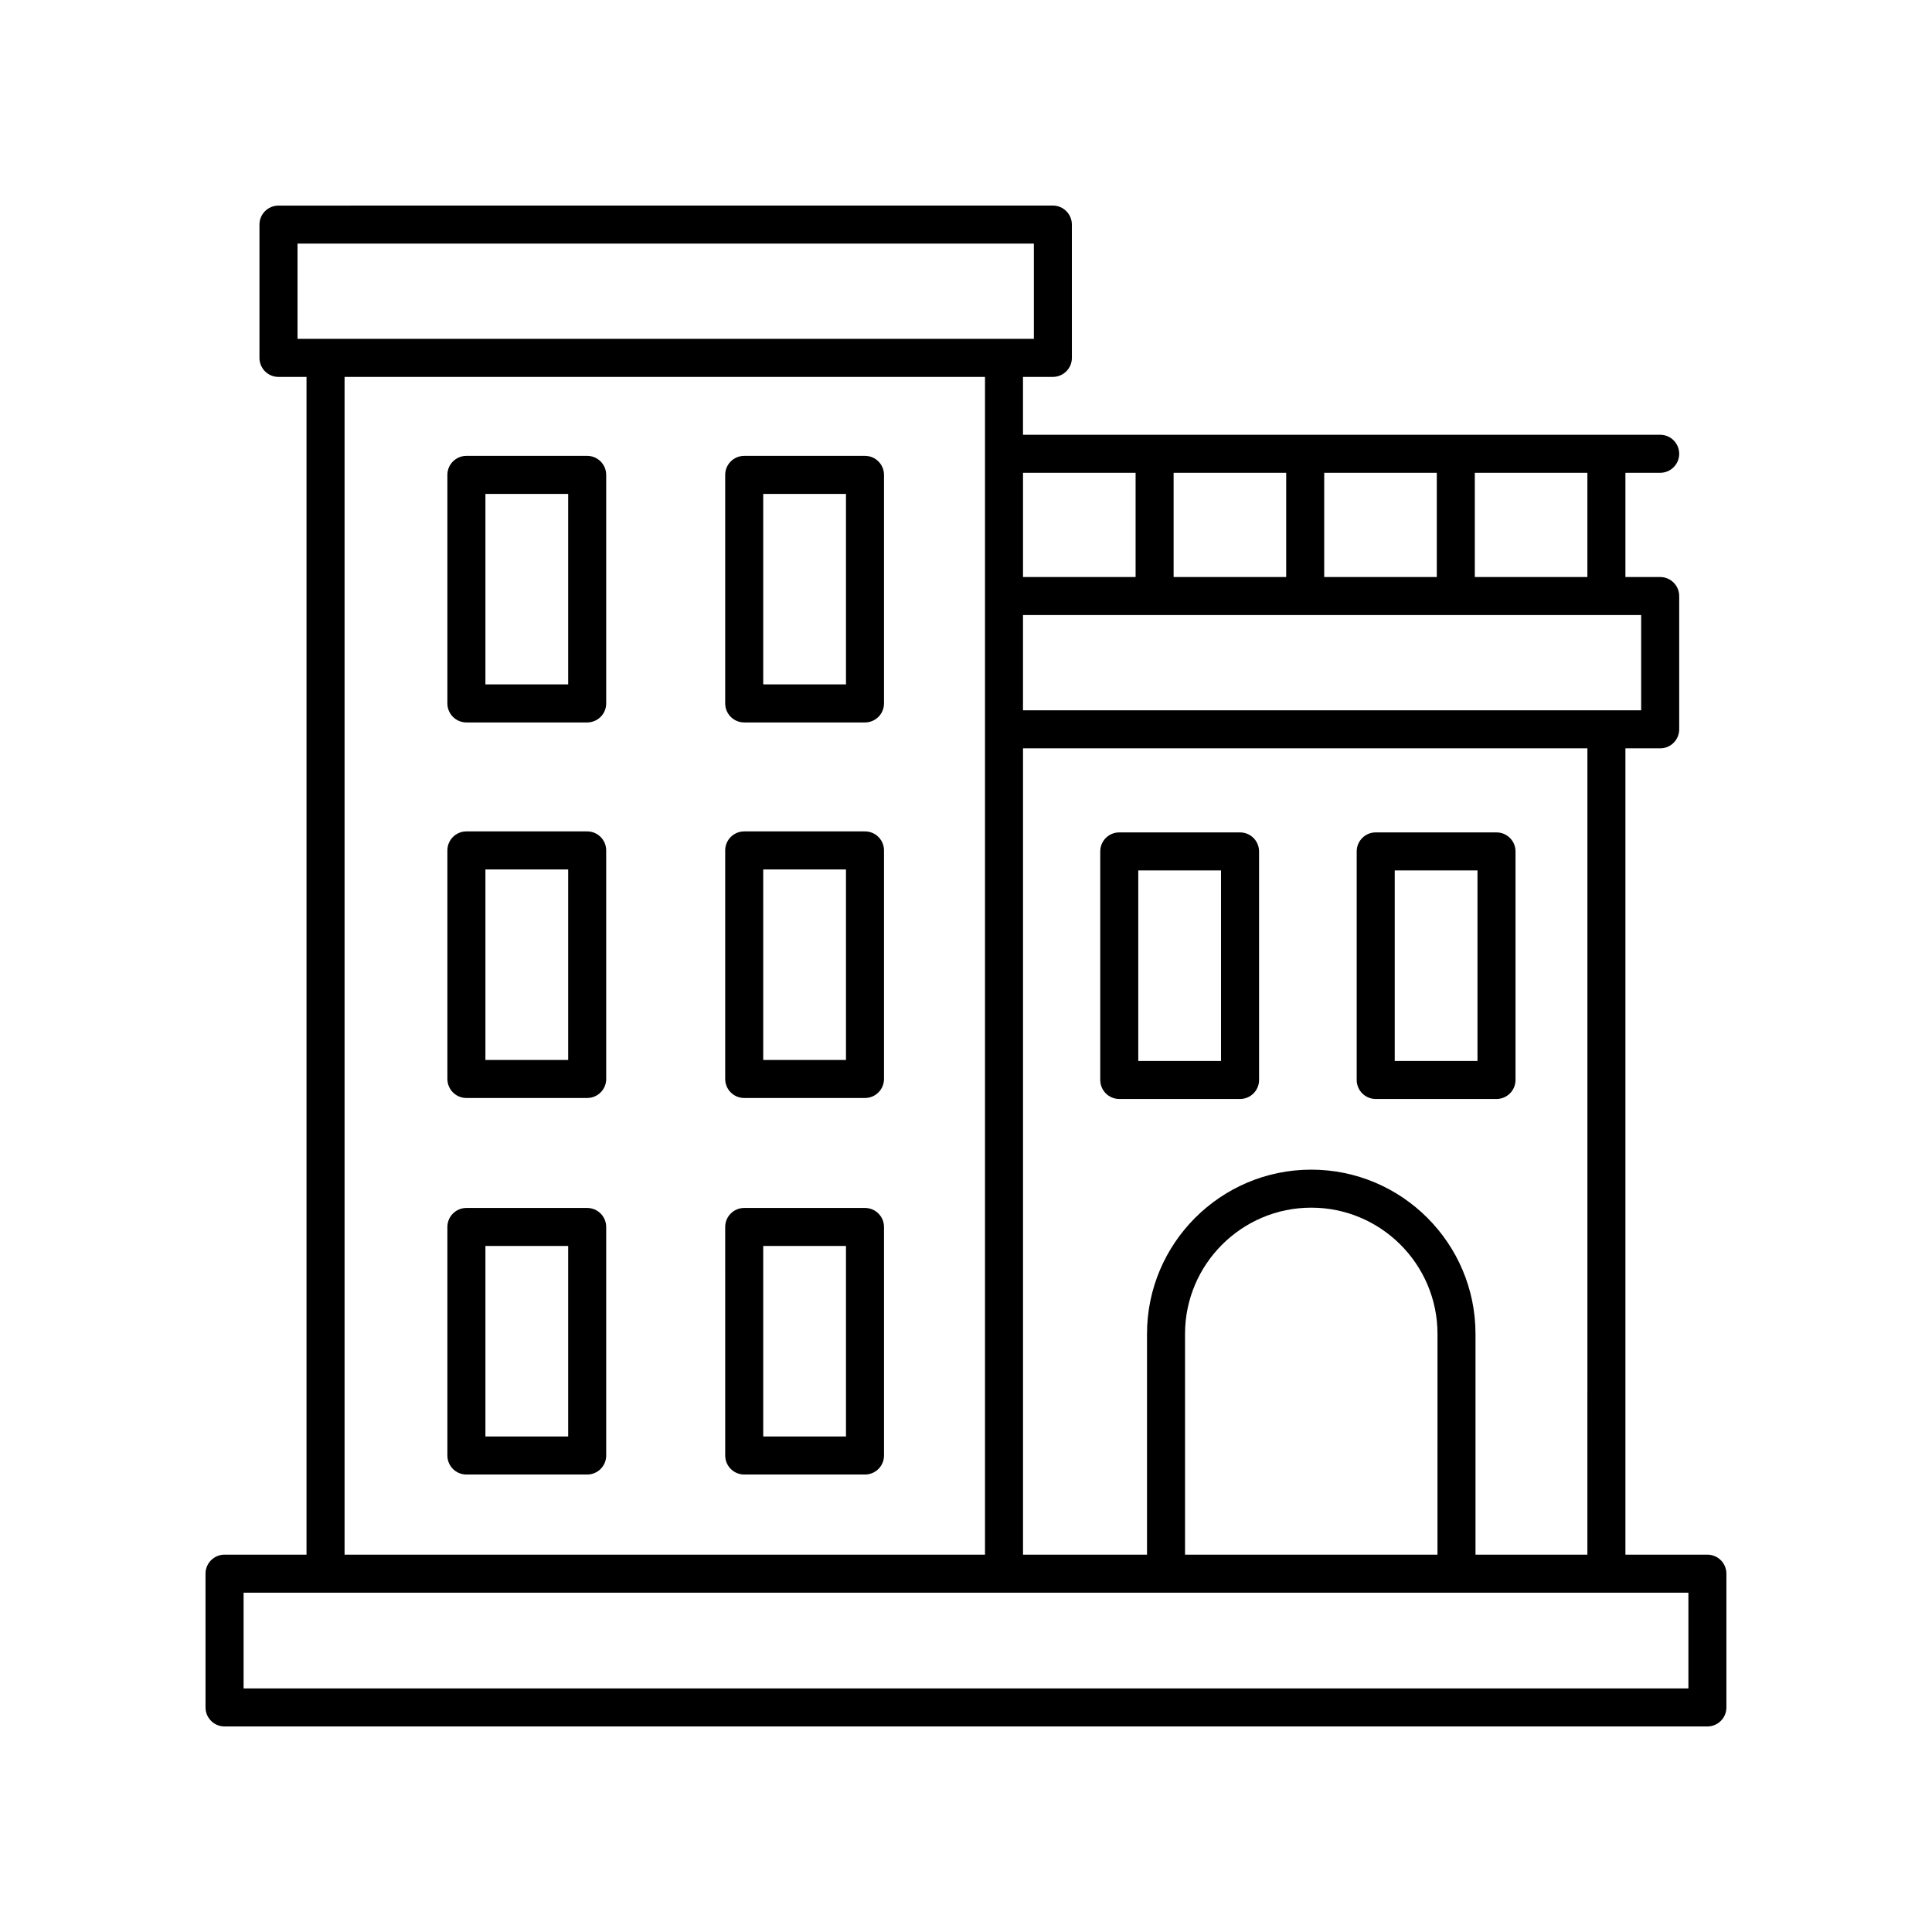 <?xml version="1.0" encoding="UTF-8"?>
<!-- Uploaded to: SVG Repo, www.svgrepo.com, Generator: SVG Repo Mixer Tools -->
<svg fill="#000000" width="800px" height="800px" version="1.1" viewBox="144 144 512 512" xmlns="http://www.w3.org/2000/svg">
 <g>
  <path d="m596.48 556h-21.727v-213.68h9.211c2.781 0 5.039-2.254 5.039-5.039v-35.324c0-2.781-2.254-5.039-5.039-5.039h-9.211v-27.621h9.211c2.781 0 5.039-2.254 5.039-5.039 0-2.781-2.254-5.039-5.039-5.039l-168.86 0.004v-15.34h7.918c2.781 0 5.039-2.254 5.039-5.039l-0.004-35.324c0-2.781-2.254-5.039-5.039-5.039l-205.22 0.004c-2.781 0-5.039 2.254-5.039 5.039v35.324c0 2.781 2.254 5.039 5.039 5.039l7.43-0.004v312.12l-21.727-0.004c-2.781 0-5.039 2.254-5.039 5.039l0.004 35.449c0 2.781 2.254 5.039 5.039 5.039h392.97c2.781 0 5.039-2.254 5.039-5.039v-35.449c-0.004-2.781-2.262-5.039-5.043-5.039zm-31.805 0h-29.652v-58.504c0-24.004-19.523-43.527-43.527-43.527s-43.527 19.523-43.527 43.527v58.504h-32.859v-213.68h149.57zm-39.727 0h-66.902v-58.504c0-18.445 15.008-33.453 33.453-33.453 18.445 0 33.453 15.008 33.453 33.453zm53.977-223.76h-163.82v-25.246h163.82zm-83.996-35.324v-27.621h29.836v27.621zm-10.074 0h-29.836v-27.621h29.836zm79.82 0h-29.836v-27.621h29.836zm-119.73-27.621v27.621h-29.836v-27.621zm-222.1-60.738h195.14v25.246h-195.14zm12.469 35.324h169.72v312.12l-169.72-0.004zm356.13 347.57h-382.89v-25.371h382.89z"/>
  <path d="m508.58 435.24h32.008c2.781 0 5.039-2.254 5.039-5.039v-60.566c0-2.781-2.254-5.039-5.039-5.039h-32.008c-2.781 0-5.039 2.254-5.039 5.039v60.566c0.004 2.785 2.258 5.039 5.039 5.039zm5.039-60.566h21.93v50.492h-21.93z"/>
  <path d="m440.62 435.24h32.008c2.781 0 5.039-2.254 5.039-5.039l-0.004-60.566c0-2.781-2.254-5.039-5.039-5.039h-32.008c-2.781 0-5.039 2.254-5.039 5.039v60.566c0.004 2.785 2.258 5.039 5.043 5.039zm5.035-60.566h21.93v50.492h-21.93z"/>
  <path d="m373.23 364.33h-32.008c-2.781 0-5.039 2.254-5.039 5.039v60.57c0 2.781 2.254 5.039 5.039 5.039h32.008c2.781 0 5.039-2.254 5.039-5.039v-60.57c0-2.781-2.254-5.039-5.039-5.039zm-5.035 60.57h-21.93l-0.004-50.492h21.93z"/>
  <path d="m373.23 264.81h-32.008c-2.781 0-5.039 2.254-5.039 5.039v60.566c0 2.781 2.254 5.039 5.039 5.039h32.008c2.781 0 5.039-2.254 5.039-5.039v-60.566c0-2.781-2.254-5.039-5.039-5.039zm-5.035 60.566h-21.93l-0.004-50.488h21.93z"/>
  <path d="m299.61 364.33h-32.008c-2.781 0-5.039 2.254-5.039 5.039v60.57c0 2.781 2.254 5.039 5.039 5.039h32.008c2.781 0 5.039-2.254 5.039-5.039l-0.004-60.57c0-2.781-2.254-5.039-5.035-5.039zm-5.039 60.57h-21.93v-50.492h21.93z"/>
  <path d="m299.61 264.81h-32.008c-2.781 0-5.039 2.254-5.039 5.039v60.566c0 2.781 2.254 5.039 5.039 5.039h32.008c2.781 0 5.039-2.254 5.039-5.039l-0.004-60.566c0-2.781-2.254-5.039-5.035-5.039zm-5.039 60.566h-21.93v-50.488h21.93z"/>
  <path d="m373.23 464.12h-32.008c-2.781 0-5.039 2.254-5.039 5.039l0.004 60.566c0 2.781 2.254 5.039 5.039 5.039h32.008c2.781 0 5.039-2.254 5.039-5.039l-0.004-60.57c0-2.781-2.254-5.035-5.039-5.035zm-5.035 60.566h-21.93l-0.004-50.492h21.93z"/>
  <path d="m299.61 464.12h-32.008c-2.781 0-5.039 2.254-5.039 5.039v60.566c0 2.781 2.254 5.039 5.039 5.039h32.008c2.781 0 5.039-2.254 5.039-5.039l-0.004-60.57c0-2.781-2.254-5.035-5.035-5.035zm-5.039 60.566h-21.93v-50.492h21.93z"/>
 </g>
</svg>